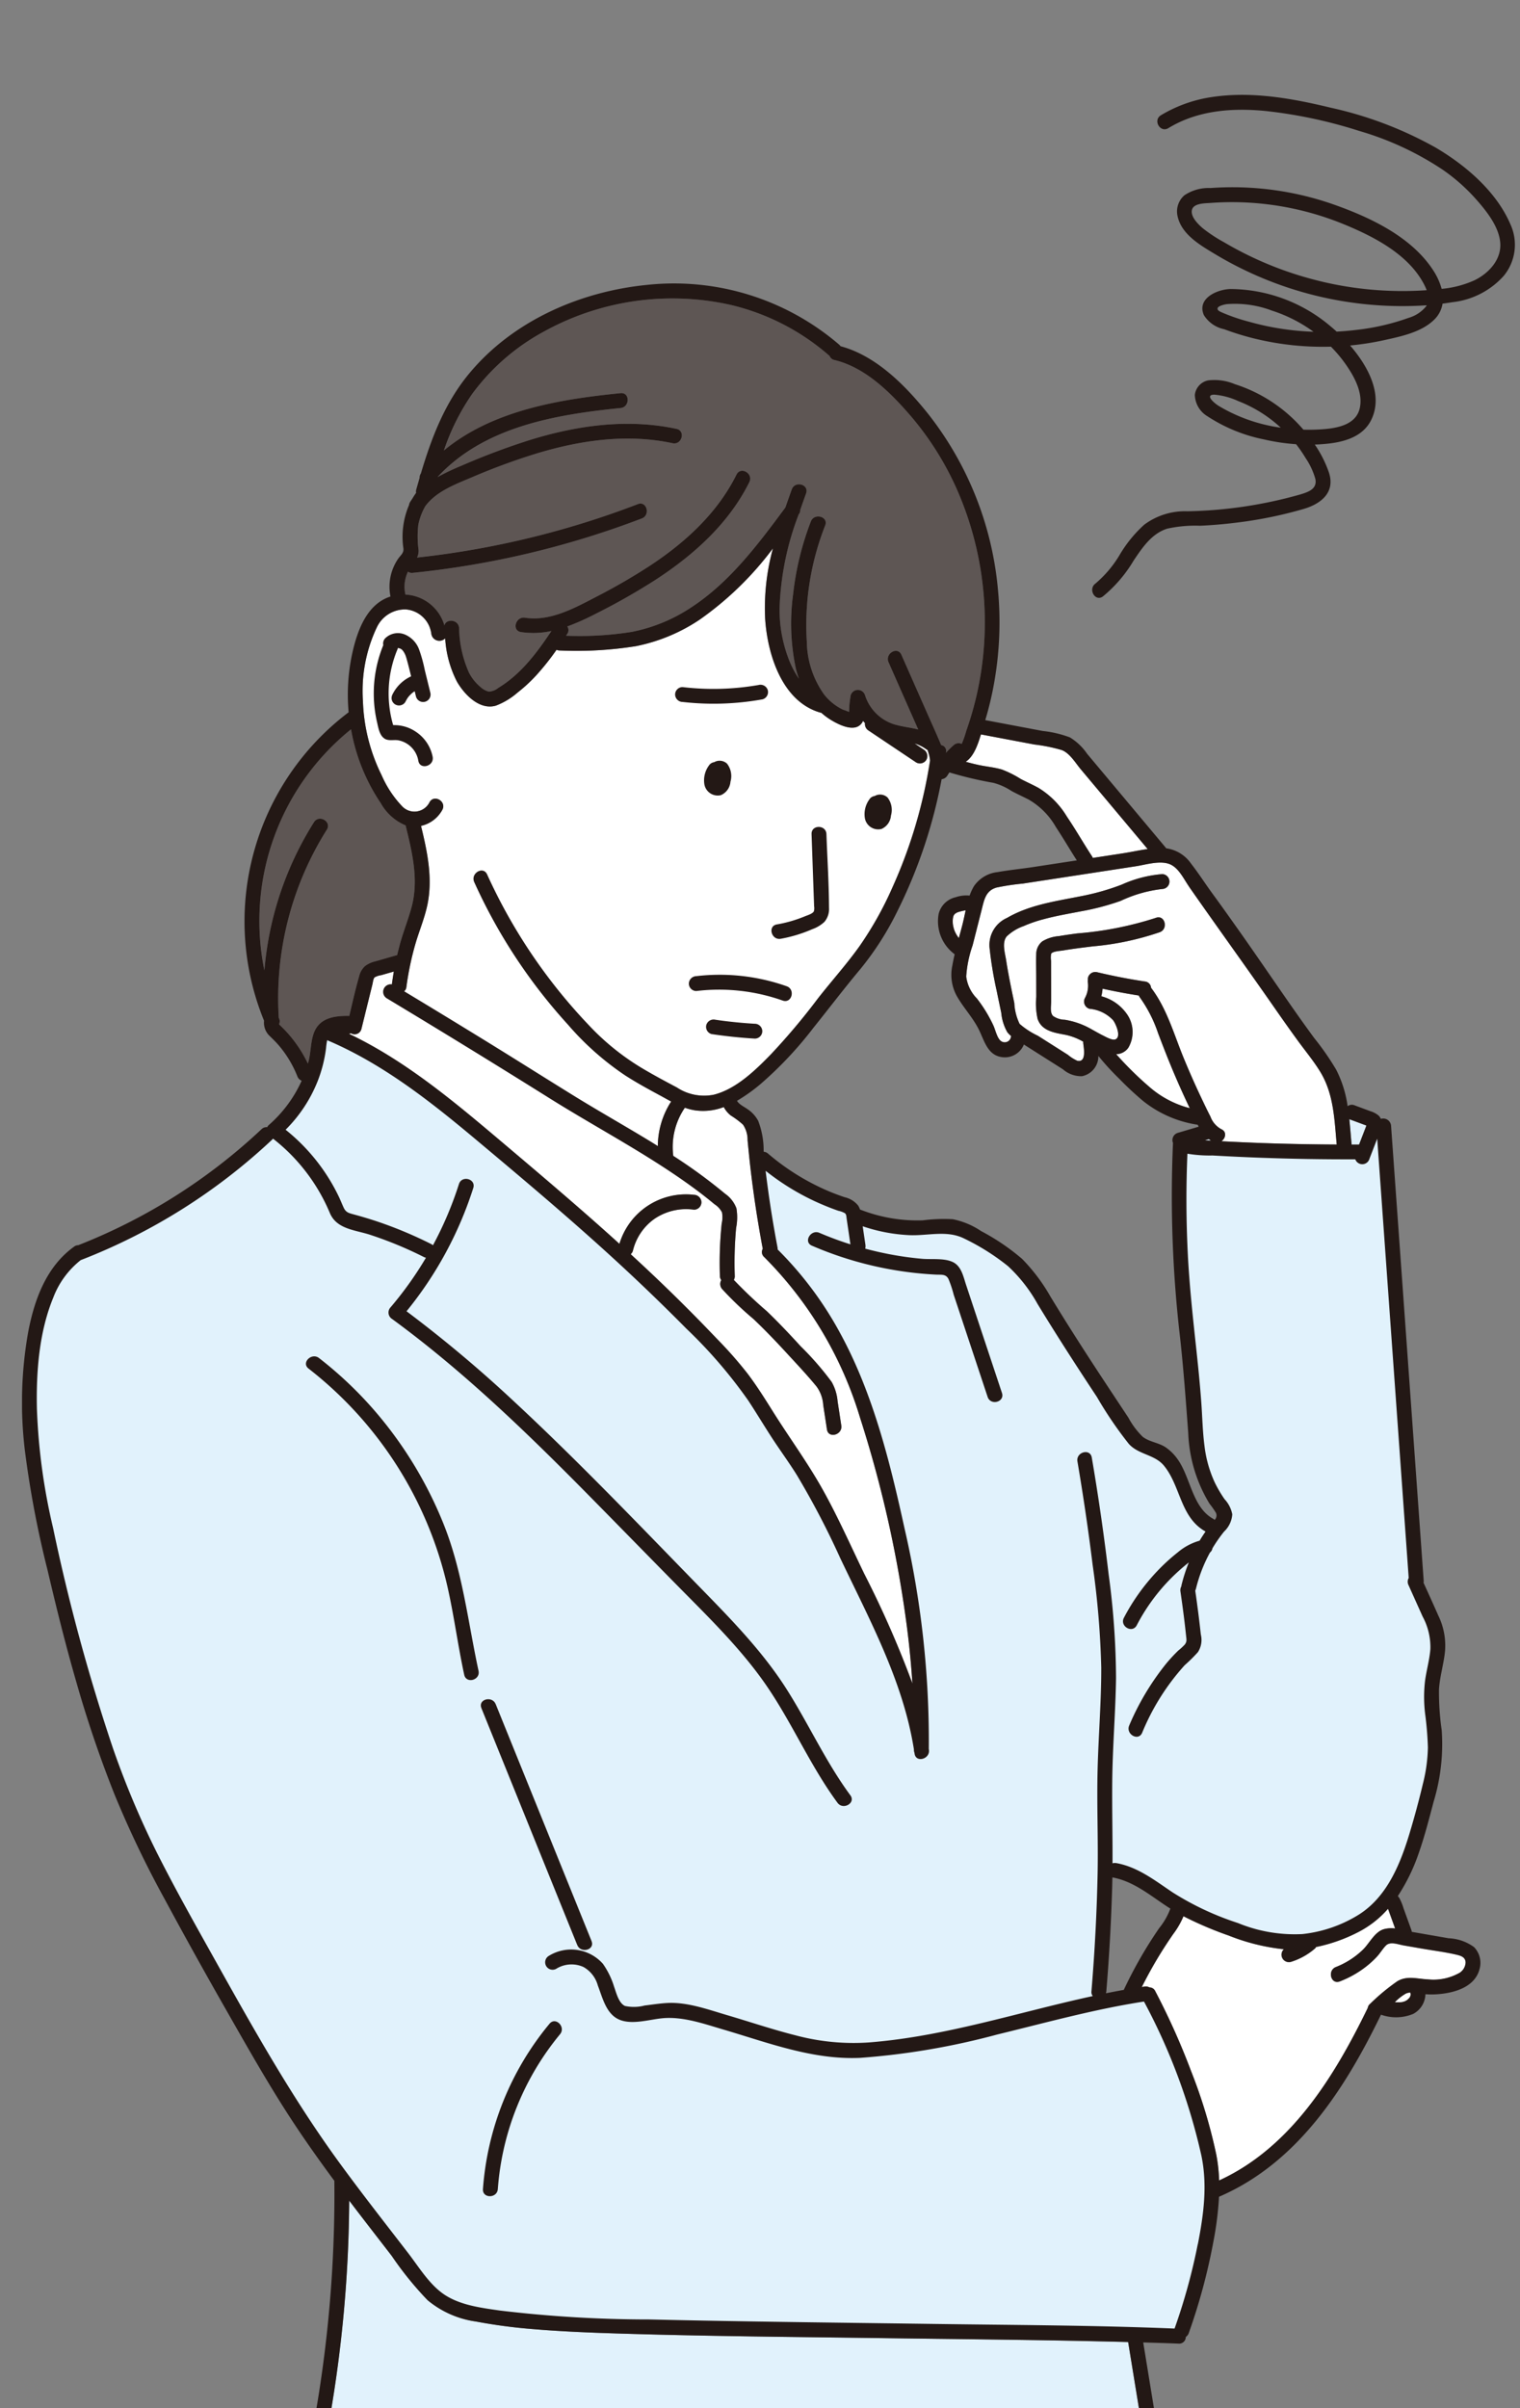 <svg version="1.1" xmlns="http://www.w3.org/2000/svg" xmlns:xlink="http://www.w3.org/1999/xlink" width="185" height="293" viewBox="0 0 185 293"><rect x="0" y="0" width="185" height="293" fill="#808080" stroke="none"/><defs><clipPath id="a"><rect width="185" height="293" transform="translate(113 714)" fill="#fff"/></clipPath><clipPath id="b"><rect width="181.694" height="284.775" fill="none"/></clipPath></defs><g transform="translate(-113 -714)" clip-path="url(#a)"><g transform="translate(115.682 725.542)"><g transform="translate(0 0)" clip-path="url(#b)"><path d="M428.808,666.882c.518.324,1.142.1,1.708.209a3.046,3.046,0,0,1,2.406,2.49c.2,1.145,1.948.66,1.745-.481a4.76,4.76,0,0,0-2.075-3.073,4.59,4.59,0,0,0-1.687-.7,4.639,4.639,0,0,0-.99-.087h-.043a1.429,1.429,0,0,1-.057-.151A13.847,13.847,0,0,1,430.39,656a.625.625,0,0,0,.037-.144h.04a.122.122,0,0,1,.015,0c.065.017.129.033.193.052.018.005.021,0,.022,0l.033.022c.06.036.122.069.18.11.009.007.006,0,.011,0a.428.428,0,0,0,.03.04c.041.049.089.092.129.142-.077-.1.08.128.079.126.033.054.064.11.094.166,0,0,.059.123.074.151s.056.148.062.164c.054.153.1.309.144.466.182.663.347,1.332.509,2a4.72,4.72,0,0,0-2.254,2.179.97.97,0,0,0-.091.7.924.924,0,0,0,.416.541.914.914,0,0,0,.7.091.894.894,0,0,0,.541-.416,3.9,3.9,0,0,1,.378-.611,4.025,4.025,0,0,1,.514-.51c.077-.056.155-.109.236-.159.051.213.1.427.153.639a.905.905,0,1,0,1.745-.481l-.676-2.753a17.241,17.241,0,0,0-.671-2.438,3.153,3.153,0,0,0-1.754-1.877,2.219,2.219,0,0,0-2.385.458.914.914,0,0,0-.226.817c-.006.013-.013.024-.018.037a15.5,15.5,0,0,0-.753,9.356c.153.66.291,1.614.917,2" transform="translate(-384.689 -588.559)" fill="#fff"/><path d="M830.921,813.312a1.934,1.934,0,0,0,1.2-1.646,2.465,2.465,0,0,0-.414-2.195,1.322,1.322,0,0,0-1.537-.2c-.016.008-.025.022-.04.03a.9.9,0,0,0-.648.417,3.053,3.053,0,0,0-.537,2.26,1.651,1.651,0,0,0,1.973,1.332" transform="translate(-745.898 -728.1)" fill="#fff"/><path d="M852.86,820.484a1,1,0,0,0-.009-.193l.017.128-.009.065" transform="translate(-767.455 -738.156)" fill="#fff"/><path d="M1026.014,854.5a1.934,1.934,0,0,0,1.2-1.646,2.464,2.464,0,0,0-.414-2.195,1.321,1.321,0,0,0-1.537-.2c-.016.008-.025.022-.04.03a.9.9,0,0,0-.648.417,3.054,3.054,0,0,0-.537,2.26,1.651,1.651,0,0,0,1.973,1.332" transform="translate(-921.456 -765.166)" fill="#fff"/><path d="M1047.954,861.68a1.018,1.018,0,0,0-.008-.193l.017.128-.009.065" transform="translate(-943.016 -775.227)" fill="#fff"/><path d="M912.039,903.115a17.224,17.224,0,0,0,3.841-1.168,4.209,4.209,0,0,0,1.473-.886,2.426,2.426,0,0,0,.56-1.728c-.012-2.981-.209-5.973-.314-8.952-.041-1.161-1.851-1.167-1.81,0l.275,7.818c.011.316.025.632.033.948a1.462,1.462,0,0,1-.027.625c-.16.311-.809.489-1.1.613a16.06,16.06,0,0,1-3.409.985c-1.145.2-.66,1.949.481,1.745" transform="translate(-819.696 -800.443)" fill="#fff"/><path d="M822.413,1070.527a24.459,24.459,0,0,0-11-1.227.933.933,0,0,0-.905.905.911.911,0,0,0,.905.905,23.23,23.23,0,0,1,10.52,1.163c1.1.389,1.574-1.359.481-1.745" transform="translate(-729.35 -962.08)" fill="#fff"/><path d="M837.472,1124.2q-1.24-.072-2.476-.2c-.847-.087-1.565-.178-2.322-.29a.93.93,0,0,0-1.113.632.915.915,0,0,0,.632,1.113c1.751.26,3.512.449,5.279.552a.911.911,0,0,0,.905-.905.926.926,0,0,0-.905-.905" transform="translate(-748.277 -1011.187)" fill="#fff"/><path d="M568.337,2340.985a35.5,35.5,0,0,0-8.1,20.11c-.084,1.162,1.726,1.157,1.81,0a33.413,33.413,0,0,1,7.569-18.83c.739-.89-.535-2.177-1.28-1.28" transform="translate(-504.139 -2106.31)" fill="#fff"/><path d="M1613.424,1244.508l1.671.62.319.118c-.02.067-.039.135-.061.191l-.823,2.13c-.01,0-.016-.005-.025,0-.294,0-.589,0-.884,0-.095-1.028-.171-2.066-.281-3.1.029.014.052.035.083.046" transform="translate(-1451.798 -1119.855)" fill="#e1f2fc"/><path d="M1174.706,935.766c3.424,4.908,6.937,9.755,10.354,14.669.959,1.38,1.928,2.754,2.918,4.112.912,1.251,1.917,2.454,2.722,3.778,1.63,2.681,1.712,5.778,1.991,8.82-2.692-.013-5.383-.049-8.074-.137q-2.6-.084-5.194-.216c-.254-.013-.509-.029-.763-.042.511-.358.689-1.156-.024-1.467a2.845,2.845,0,0,1-1.313-1.526c-.4-.775-.775-1.562-1.148-2.35q-1.138-2.406-2.148-4.869c-1.174-2.874-2.026-5.954-3.932-8.452a.832.832,0,0,0-.642-.752q-2.98-.445-5.913-1.144a.92.92,0,0,0-1.113.632.976.976,0,0,0-.01.245,1.326,1.326,0,0,0-.008.394,3.132,3.132,0,0,1-.349,1.849.914.914,0,0,0,.541,1.33,4.472,4.472,0,0,1,2.864,1.379c.325.405,1.072,2.084.261,2.351-.382.125-1.153-.318-1.474-.477-.505-.251-.99-.538-1.485-.808a9.469,9.469,0,0,0-3.174-1.11,2.611,2.611,0,0,1-1.423-.458c-.4-.4-.232-1.227-.233-1.745q0-2.042-.01-4.085,0-.437,0-.875a2.589,2.589,0,0,1,.009-.865c.185-.314,1.084-.342,1.431-.4,1.2-.206,2.408-.35,3.616-.5a34.418,34.418,0,0,0,8.177-1.727c1.078-.41.61-2.161-.481-1.745a41.64,41.64,0,0,1-9.542,1.892c-.752.1-1.5.2-2.251.332a4.526,4.526,0,0,0-2.023.635,1.991,1.991,0,0,0-.744,1.583c-.045.892,0,1.8,0,2.69q0,1.24.006,2.48a8.522,8.522,0,0,0,.163,2.683c.517,1.505,2.107,1.689,3.443,1.946a7.431,7.431,0,0,1,2.114.83.942.942,0,0,0,0,.223c.088.664.376,2.335-.722,2.093a4.861,4.861,0,0,1-1.155-.727l-1.215-.771-2.431-1.541a9.66,9.66,0,0,1-2.225-1.447,6.515,6.515,0,0,1-.643-2.534c-.17-.81-.341-1.62-.5-2.431-.184-.929-.356-1.861-.5-2.8-.135-.865-.535-2.124.07-2.874a5.7,5.7,0,0,1,2.053-1.255,16.1,16.1,0,0,1,2.386-.826c1.505-.411,3.045-.672,4.575-.969a30.442,30.442,0,0,0,4.855-1.274,16.087,16.087,0,0,1,5.077-1.448.906.906,0,0,0,0-1.81,14.79,14.79,0,0,0-4.943,1.277,28.777,28.777,0,0,1-4.7,1.357c-3.144.641-6.434,1.049-9.255,2.692a3.6,3.6,0,0,0-2.136,3.608,46.432,46.432,0,0,0,.882,5.32c.177.871.362,1.741.544,2.611a5.861,5.861,0,0,0,.734,2.358,2.711,2.711,0,0,0,.454.461.765.765,0,0,1-1.278.58c-.433-.378-.63-1.342-.875-1.862a17.067,17.067,0,0,0-2-3.272,4.628,4.628,0,0,1-1.3-2.669,14.3,14.3,0,0,1,.778-3.787l1.1-4.33c.31-1.216.49-2.35,1.837-2.715a28.778,28.778,0,0,1,3.179-.476l4.576-.7,9.187-1.41c1.245-.191,3.117-.8,4.316-.158.968.521,1.536,1.755,2.141,2.623" transform="translate(-1032.678 -839.449)" fill="#fff"/><path d="M439.4,1092.345a8.452,8.452,0,0,0-9.079,5.976c-4.662-4.229-9.462-8.3-14.27-12.366-5.8-4.9-11.753-9.91-18.648-13.2.085-.021.169-.043.258-.061a.852.852,0,0,0,1.259-.54l1.339-5.425c.06-.242.09-.681.272-.853a2.337,2.337,0,0,1,.792-.26l1.541-.442c-.082.471-.157.942-.221,1.416a1.015,1.015,0,0,0-.006.157.914.914,0,0,0-.651,1.669q9.979,6,19.848,12.181c5.91,3.7,12.161,6.931,17.772,11.09q1.171.868,2.288,1.8a2.593,2.593,0,0,1,.909.987,3.377,3.377,0,0,1-.037,1.367,46.624,46.624,0,0,0-.218,6.378.889.889,0,0,0,.166.5.935.935,0,0,0,.09,1.068,40.879,40.879,0,0,0,3.832,3.663c1.389,1.317,2.715,2.7,4.01,4.109,1.236,1.345,2.507,2.686,3.664,4.1a4.278,4.278,0,0,1,.814,2.264q.227,1.482.453,2.965c.175,1.148,1.92.66,1.745-.481q-.227-1.482-.453-2.965a5.708,5.708,0,0,0-.724-2.34,36.145,36.145,0,0,0-3.777-4.339c-1.326-1.456-2.68-2.887-4.1-4.253a55.031,55.031,0,0,1-4.026-3.826.852.852,0,0,0,.113-.468,46.089,46.089,0,0,1,.166-5.848,6.628,6.628,0,0,0,.038-2.383,3.746,3.746,0,0,0-1.388-1.78,63.583,63.583,0,0,0-6.312-4.608.621.621,0,0,0,0-.068,8.43,8.43,0,0,1,1.429-5.785,6.644,6.644,0,0,0,1.24.319,7.014,7.014,0,0,0,3.486-.4,3.249,3.249,0,0,0,.863,1.033,10.327,10.327,0,0,1,1.479,1.108,3.271,3.271,0,0,1,.556,1.887c.093.938.18,1.877.285,2.814q.585,5.231,1.564,10.406a.8.8,0,0,0,.171,1,46.625,46.625,0,0,1,11.678,19.561,143.773,143.773,0,0,1,5.7,25.425q.445,3.431.662,6.885a123.044,123.044,0,0,0-5.847-13.314c-1.669-3.447-3.217-6.957-5.089-10.3-1.843-3.292-4.078-6.328-6.078-9.522-.97-1.548-1.945-3.1-3.048-4.555a49.913,49.913,0,0,0-3.722-4.228q-4.126-4.338-8.494-8.437c-.665-.627-1.345-1.236-2.016-1.854a.85.85,0,0,0,.288-.467,6.647,6.647,0,0,1,2.547-3.793,6.846,6.846,0,0,1,4.88-1.16.91.91,0,0,0,.905-.905.928.928,0,0,0-.905-.905" transform="translate(-357.61 -958.52)" fill="#fff"/><path d="M1132.058,994.2c-.024-.028-.048-.056-.071-.085-.04-.055-.078-.11-.115-.166a4.235,4.235,0,0,1-.251-.436c0-.008-.055-.121-.065-.14-.024-.061-.047-.123-.068-.186a4.09,4.09,0,0,1-.121-.444c-.01-.046-.018-.093-.026-.139,0-.008-.017-.128-.02-.158a3.853,3.853,0,0,1-.005-.5c0-.025.019-.15.019-.167.011-.057.022-.113.038-.169.011-.041.023-.081.037-.121s.052-.091.08-.135c.015-.013.075-.084.094-.1s.018-.019.025-.027l.036-.019c.068-.04.134-.077.2-.115l.035-.021.041-.012a7.333,7.333,0,0,1,.864-.217l.1-.014c-.13.588-.246,1.172-.385,1.716s-.293,1.105-.445,1.66h0" transform="translate(-1018.032 -891.609)" fill="#fff"/><path d="M1314.983,1089a5.468,5.468,0,0,0-3.117-2.158,5.039,5.039,0,0,0,.151-.936c1.466.324,2.941.609,4.425.839a.983.983,0,0,0,.141.258,16.536,16.536,0,0,1,2.212,4.357c.614,1.614,1.238,3.221,1.912,4.81q.917,2.163,1.935,4.281a12.019,12.019,0,0,1-4.907-2.575,41.273,41.273,0,0,1-4.052-4,1.831,1.831,0,0,0,1.477-.766,3.787,3.787,0,0,0-.176-4.113" transform="translate(-1180.509 -977.171)" fill="#fff"/><path d="M1438.22,1268.827a3,3,0,0,0,.293.187l-.6-.033c-.059,0-.126,0-.191-.005l.5-.149" transform="translate(-1293.76 -1141.78)" fill="#e1f2fc"/><path d="M1158.725,779c.969.367,1.665,1.557,2.3,2.319l8.148,9.725c-1.016.14-2.036.368-3.011.518l-3.668.563a.954.954,0,0,0-.1-.209c-1.046-1.588-1.981-3.247-3.051-4.819a10.244,10.244,0,0,0-3.488-3.512c-.7-.381-1.425-.7-2.126-1.066a12.867,12.867,0,0,0-2.295-1.152c-.953-.283-1.979-.36-2.949-.578-.489-.11-.974-.234-1.456-.367,1-.658,1.489-2.123,1.857-3.326l6.5,1.228a20.155,20.155,0,0,1,3.335.675" transform="translate(-1032.178 -699.287)" fill="#fff"/><path d="M465.33,280.441a.76.76,0,0,0,.581.157,109.036,109.036,0,0,0,27.879-6.618c1.077-.412.609-2.163-.481-1.745a107.313,107.313,0,0,1-26.875,6.491,1.935,1.935,0,0,0,.187-.908,12.3,12.3,0,0,1-.034-3.07,7.409,7.409,0,0,1,.779-2.12c1.315-1.893,3.662-2.778,5.711-3.645a78.846,78.846,0,0,1,7.982-2.934c5.333-1.6,10.968-2.409,16.472-1.228,1.136.244,1.621-1.5.481-1.745-5.942-1.275-12.018-.438-17.769,1.33a85.386,85.386,0,0,0-8.4,3.151,28.678,28.678,0,0,0-2.883,1.376c5.652-6.1,14.3-7.592,22.246-8.39,1.148-.115,1.16-1.927,0-1.81-7.494.753-15.6,2.111-21.495,6.99a27.51,27.51,0,0,1,3.436-6.889,26.4,26.4,0,0,1,8.678-7.564,32.379,32.379,0,0,1,22.881-3.252,27.99,27.99,0,0,1,11.834,6.093.974.974,0,0,0,.111.079.79.79,0,0,0,.594.512c3.763.907,6.808,3.946,9.264,6.794a36.553,36.553,0,0,1,5.647,8.972,40.159,40.159,0,0,1,3.144,20.521,38.645,38.645,0,0,1-1.115,5.924q-.39,1.453-.891,2.873a12.8,12.8,0,0,1-.572,1.619.882.882,0,0,0-.975.155,11.745,11.745,0,0,0-.944.95c.005-.039.013-.079.018-.118a.7.7,0,0,0-.6-.839c-.039-.1-.077-.194-.118-.291-.49-1.156-1.012-2.3-1.519-3.449l-3.205-7.258c-.47-1.063-2.03-.143-1.563.914l3.426,7.759c.062.141.133.285.2.428-1.011-.261-2.078-.348-3.09-.682a5.435,5.435,0,0,1-3.4-3.5.909.909,0,0,0-1.778.241,10.3,10.3,0,0,0-.15,1.785c-.024,0-.039,0-.067,0a5.409,5.409,0,0,0-.677-.254A6.522,6.522,0,0,1,516,295.419a11.326,11.326,0,0,1-2.125-6.434,33.03,33.03,0,0,1,2.233-14.162c.421-1.087-1.329-1.558-1.745-.481a35.335,35.335,0,0,0-2.159,8.859,26.335,26.335,0,0,0,.324,8.986,12.546,12.546,0,0,0,.4,1.316,11.708,11.708,0,0,1-1.12-2.051,16.751,16.751,0,0,1-1.257-6.58,35.006,35.006,0,0,1,2.332-11.4l.007-.01a.783.783,0,0,0,.172-.515q.353-1.017.714-2.025c.392-1.1-1.356-1.572-1.746-.481-.26.729-.52,1.464-.773,2.2-3.289,4.434-6.69,9-11.352,12.085a20.07,20.07,0,0,1-7.336,3.049,40.074,40.074,0,0,1-8.011.47c.048-.072.1-.144.144-.216a.768.768,0,0,0,0-.913,29.711,29.711,0,0,0,3.469-1.54,78.256,78.256,0,0,0,7.336-4.168c4.635-3.025,8.868-6.832,11.363-11.852.517-1.04-1.044-1.958-1.563-.914-2.315,4.659-6.174,8.2-10.466,11.04a73.71,73.71,0,0,1-6.669,3.86c-2.617,1.36-5.556,2.982-8.614,2.514-1.14-.175-1.631,1.569-.481,1.745a10.276,10.276,0,0,0,3.7-.135c-1.751,2.636-3.707,5.256-6.448,6.917a2.057,2.057,0,0,1-1.156.466,2.282,2.282,0,0,1-.995-.537,5.587,5.587,0,0,1-1.434-1.777,13.9,13.9,0,0,1-1.2-5.441c-.091-1.045-1.586-1.147-1.787-.289a5.216,5.216,0,0,0-4.742-3.767,4.223,4.223,0,0,1,.313-2.8" transform="translate(-418.357 -222.443)" fill="#5e5654"/><path d="M415.864,560.6a3.782,3.782,0,0,1,3.591-2.283,3.4,3.4,0,0,1,3.087,2.963.986.986,0,0,0,1.688.551,13.183,13.183,0,0,0,1.43,5.268c.9,1.567,2.762,3.519,4.76,2.916a8.776,8.776,0,0,0,2.638-1.6,18.326,18.326,0,0,0,2.226-2.051,30.5,30.5,0,0,0,2.49-3.139.921.921,0,0,0,.39.087,45.984,45.984,0,0,0,9.27-.525,21.438,21.438,0,0,0,7.768-3.231,39.335,39.335,0,0,0,8.922-8.688,27.4,27.4,0,0,0-.957,8.562c.276,4.284,2.011,10.01,6.618,11.409a.979.979,0,0,0,.217.04,8.07,8.07,0,0,0,1.142.867c.8.492,2.219,1.224,3.182.867a1.323,1.323,0,0,0,.746-.747c.081.094.161.188.246.277a.932.932,0,0,0,.43.906l5.8,3.883a.911.911,0,0,0,1.238-.325.926.926,0,0,0-.325-1.238l-1.1-.738a4.653,4.653,0,0,1,1.391.68.973.973,0,0,0,.172.1,7.071,7.071,0,0,1,.224.726,4.452,4.452,0,0,1,.085.548,59.324,59.324,0,0,1-4.576,15.457,42.183,42.183,0,0,1-4.006,7.148c-1.565,2.2-3.4,4.229-5.065,6.36a80.294,80.294,0,0,1-5.685,6.758c-1.9,1.955-4.265,4.269-6.99,4.949a6.007,6.007,0,0,1-4.495-.884c-1.324-.7-2.65-1.408-3.944-2.168a29.922,29.922,0,0,1-6.82-5.458,66.2,66.2,0,0,1-12.319-18.286c-.471-1.063-2.031-.143-1.563.914a66.073,66.073,0,0,0,11.392,17.332,34.684,34.684,0,0,0,7,6.208c1.317.846,2.688,1.6,4.066,2.343.5.269,1,.557,1.515.828a10.073,10.073,0,0,0-1.624,5.429c-.238-.148-.473-.3-.711-.446-3.127-1.915-6.326-3.709-9.447-5.634-3.428-2.114-6.83-4.269-10.259-6.381q-5.221-3.216-10.477-6.376a.736.736,0,0,0,.282-.516,36.143,36.143,0,0,1,1.1-5.259c.457-1.565,1.1-3.082,1.443-4.678.7-3.243.01-6.508-.762-9.673a3.918,3.918,0,0,0,2.595-1.952c.552-1.026-1.01-1.941-1.563-.914a2.053,2.053,0,0,1-3.285.526A12.968,12.968,0,0,1,416.5,578.5a21.922,21.922,0,0,1-2.281-9.033,18.12,18.12,0,0,1,1.644-8.865" transform="translate(-372.73 -495.715)" fill="#fff"/><path d="M291.049,806.8c0-.049-.007-.1-.011-.146a.74.74,0,0,0-.014-.6c-.013-.031-.024-.063-.037-.095a38.483,38.483,0,0,1,5.842-22.886c.624-.988-.942-1.9-1.563-.914a39.964,39.964,0,0,0-5.788,15.825c-.1.728-.179,1.458-.242,2.189a29.911,29.911,0,0,1,10.543-29.319,23.177,23.177,0,0,0,3.622,8.995,6.187,6.187,0,0,0,3.029,2.694.986.986,0,0,0,.02.142c.79,3.207,1.576,6.518.7,9.792-.395,1.469-.965,2.885-1.376,4.349-.14.5-.263,1-.379,1.5l-2.646.76a3.256,3.256,0,0,0-1.282.59,2.413,2.413,0,0,0-.693,1.193c-.462,1.61-.83,3.255-1.217,4.89a.842.842,0,0,0-.179-.036c-1.323.007-2.815.148-3.686,1.274s-.727,2.837-1.069,4.178c-.03.119-.071.234-.1.352a15.6,15.6,0,0,0-3.467-4.726" transform="translate(-259.734 -693.674)" fill="#5e5654"/><path d="M472.256,2585.264H373.462a159.226,159.226,0,0,0,2.42-26.786c.278.367.553.736.833,1.1,1.44,1.885,2.9,3.758,4.346,5.635a41.07,41.07,0,0,0,4.361,5.386,11.714,11.714,0,0,0,5.876,2.6,65.892,65.892,0,0,0,7.14.939c3.31.276,6.634.41,9.954.514,11.03.347,22.071.426,33.1.576,9.733.133,19.471.22,29.2.475l1.558,9.554" transform="translate(-336.067 -2302.299)" fill="#e1f2fc"/><path d="M186.111,1223.746a18.5,18.5,0,0,0,.36-2.269,7.959,7.959,0,0,0-.952-4.02l-1.728-3.845a.777.777,0,0,1,.027-.719.142.142,0,0,0,.017-.079L180,1159.368a.142.142,0,0,0-.274-.041l-.942,2.439a.764.764,0,0,1-1.461.064.142.142,0,0,0-.132-.09h0c-3.923.01-7.77-.052-11.436-.185-1.969-.072-3.965-.165-5.932-.277-.261-.015-.541-.019-.838-.023a9.977,9.977,0,0,1-2.182-.19.142.142,0,0,0-.176.132c-.169,4.147-.158,8.225.034,12.12.182,3.711.585,7.459.974,11.083l.112,1.045c.172,1.609.39,3.731.55,5.885.046.616.079,1.245.112,1.854.063,1.182.128,2.4.286,3.6a14.831,14.831,0,0,0,1.25,4.454,15.249,15.249,0,0,0,1.217,2.078c.072.1.147.206.222.309a2.754,2.754,0,0,1,.691,1.462,2.939,2.939,0,0,1-.905,1.927l-.061.076a17.913,17.913,0,0,0-1.453,2.1.141.141,0,0,0-.016.041.687.687,0,0,1-.2.369.142.142,0,0,0-.029.037,18.318,18.318,0,0,0-1.745,4.454.8.8,0,0,1-.076.192.142.142,0,0,0-.016.088c.275,1.92.5,3.667.682,5.342a2.588,2.588,0,0,1-.327,2.045,7.159,7.159,0,0,1-.96.975c-.216.194-.44.394-.641.6a27.994,27.994,0,0,0-5.208,8.273.586.586,0,0,1-.476.384.859.859,0,0,1-.742-.369.793.793,0,0,1-.086-.814,31.386,31.386,0,0,1,4.507-7.52,20.036,20.036,0,0,1,1.421-1.532c.088-.085.19-.168.3-.257a3.128,3.128,0,0,0,.52-.5,1.176,1.176,0,0,0,.2-1.009c-.005-.047-.011-.1-.017-.147-.171-1.639-.39-3.361-.689-5.418a.8.8,0,0,1,.1-.52.142.142,0,0,0,.019-.063.859.859,0,0,1,.024-.169,20.265,20.265,0,0,1,.873-2.693.142.142,0,0,0-.219-.165c-.2.159-.4.323-.6.491a24.2,24.2,0,0,0-2.219,2.12,23.694,23.694,0,0,0-3.554,5.079.635.635,0,0,1-.551.377.872.872,0,0,1-.74-.4.729.729,0,0,1-.021-.755,25.072,25.072,0,0,1,4-5.607,23.5,23.5,0,0,1,2.517-2.307,6.855,6.855,0,0,1,2.6-1.39.143.143,0,0,0,.087-.065c.226-.378.468-.75.719-1.107a.142.142,0,0,0-.047-.206l-.022-.01c-1.8-1.009-2.483-2.723-3.207-4.538a12.594,12.594,0,0,0-1.8-3.431,5.287,5.287,0,0,0-2.216-1.4,5.428,5.428,0,0,1-2.066-1.254,27.282,27.282,0,0,1-2.773-3.958c-.354-.574-.72-1.168-1.09-1.726-2.848-4.3-5.144-7.9-7.224-11.313a18.622,18.622,0,0,0-3.624-4.639,27.178,27.178,0,0,0-5.341-3.37,8.449,8.449,0,0,0-4.6-.516,17.993,17.993,0,0,1-2.2.074,20.385,20.385,0,0,1-5.6-1.09.142.142,0,0,0-.186.155l.332,2.252a1.072,1.072,0,0,1-.028.42.142.142,0,0,0,.1.171c1.041.279,1.911.485,2.74.649a39.852,39.852,0,0,0,4.193.6c.364.032.751.034,1.16.036a6.306,6.306,0,0,1,2.541.342,3.211,3.211,0,0,1,1.407,2.23c.048.157.095.311.144.459l4.37,13.158a.63.63,0,0,1-.11.654.869.869,0,0,1-.805.248.733.733,0,0,1-.561-.511l-4.134-12.446c-.064-.194-.122-.4-.182-.615a6.9,6.9,0,0,0-.457-1.3c-.31-.6-.8-.6-1.324-.606-.1,0-.208,0-.317-.007a43.321,43.321,0,0,1-15.05-3.508.58.58,0,0,1-.326-.819.861.861,0,0,1,1.128-.483c1.181.506,2.454.976,3.785,1.4a.142.142,0,0,0,.183-.156l-.347-2.357q-.057-.39-.115-.779c-.007-.047-.012-.094-.017-.14a.8.8,0,0,0-.246-.6,1.675,1.675,0,0,0-.612-.252c-.081-.022-.158-.042-.222-.064-.342-.119-.686-.246-1.023-.378-.633-.247-1.258-.513-1.858-.791a29.789,29.789,0,0,1-5.928-3.69.142.142,0,0,0-.229.128c.373,3.126.86,6.273,1.447,9.353a.847.847,0,0,1,.011.214.142.142,0,0,0,.042.11,43.289,43.289,0,0,1,7.54,10.064c4.071,7.426,6.12,15.84,7.871,23.822a113.844,113.844,0,0,1,2.944,26.762.127.127,0,0,0,0,.023c0,.017.006.035.008.052s.005.031.008.047a.807.807,0,0,1-.312.773.855.855,0,0,1-.809.158.574.574,0,0,1-.344-.489c0-.024-.008-.047-.012-.071s-.007-.04-.01-.06a.133.133,0,0,0-.008-.03.77.77,0,0,1-.05-.294v-.011a.147.147,0,0,0,0-.026c-1.123-7.14-4.333-13.749-7.437-20.141-.514-1.058-1.045-2.152-1.556-3.227a100.985,100.985,0,0,0-5.275-10.089c-.556-.893-1.159-1.771-1.743-2.621-.436-.635-.887-1.291-1.313-1.947-.456-.7-.908-1.424-1.344-2.122-.487-.779-.991-1.585-1.5-2.367a58.624,58.624,0,0,0-7.567-8.791c-2.621-2.661-5.36-5.3-8.373-8.077-5.445-5.011-11.059-9.749-17.306-14.979-5.385-4.508-11.216-9.153-18.08-12.061a.142.142,0,0,0-.193.1,5.644,5.644,0,0,0-.109.717c-.01.094-.02.187-.032.278a16.452,16.452,0,0,1-1.008,3.936,17.125,17.125,0,0,1-3.887,5.9.142.142,0,0,0,.011.211,23.318,23.318,0,0,1,6.446,8.1c.1.214.2.437.288.653s.188.442.291.66a1.544,1.544,0,0,0,1.261.9c1.136.306,2.172.62,3.167.961a50.685,50.685,0,0,1,6.312,2.661.791.791,0,0,1,.167.113.142.142,0,0,0,.218-.04,43.875,43.875,0,0,0,3.178-7.465.764.764,0,0,1,1-.487.672.672,0,0,1,.474.883,45.4,45.4,0,0,1-8.117,14.95.142.142,0,0,0,.025.2,155.965,155.965,0,0,1,13.1,10.976c6.572,6.1,12.938,12.651,19.1,18.985q1.857,1.91,3.715,3.817c3.659,3.749,7.443,7.626,10.315,12.145,1.086,1.709,2.089,3.509,3.058,5.25a71.312,71.312,0,0,0,4.718,7.685.591.591,0,0,1,.1.609.859.859,0,0,1-.688.463.788.788,0,0,1-.745-.326,70.788,70.788,0,0,1-4.683-7.633c-1.232-2.213-2.505-4.5-3.967-6.628a82.291,82.291,0,0,0-9.613-10.929l-1.052-1.064c-1.8-1.823-3.621-3.682-5.384-5.48-1.91-1.948-3.886-3.963-5.836-5.938-7.178-7.269-15.019-14.871-23.707-21.224a.868.868,0,0,1-.374-.587.815.815,0,0,1,.216-.627,43.5,43.5,0,0,0,4.308-6.058.142.142,0,0,0-.094-.212.829.829,0,0,1-.215-.071,47.483,47.483,0,0,0-6.58-2.716c-.395-.128-.813-.234-1.219-.336-1.5-.379-2.922-.737-3.555-2.193a22.615,22.615,0,0,0-6.982-9.134.142.142,0,0,0-.2.026.853.853,0,0,1-.093.107,71.534,71.534,0,0,1-23.181,14.6l-.029.008a.142.142,0,0,0-.036.019,10.653,10.653,0,0,0-3.409,4.636c-1.463,3.558-2.118,7.988-2,13.545a73.216,73.216,0,0,0,1.97,14.555,236.473,236.473,0,0,0,7.291,26.82,106.762,106.762,0,0,0,5.344,12.7c2.064,4.1,4.344,8.176,6.55,12.119l.514.92c4.606,8.241,9.369,16.763,15.139,24.681,2.189,3,4.5,5.993,6.738,8.882q.826,1.068,1.651,2.136c.3.389.59.791.9,1.216a14.484,14.484,0,0,0,3.739,4.008,16.255,16.255,0,0,0,6.309,1.8l.312.045a141.164,141.164,0,0,0,16.873,1.058l1.33.031c8.968.209,18.087.328,26.907.442q3.92.051,7.84.1c2.15.03,4.338.055,6.453.079,7.457.086,15.167.174,22.739.484h.006a.142.142,0,0,0,.134-.094,72.782,72.782,0,0,0,2.828-10.267,27.271,27.271,0,0,0,.435-10.824,73.39,73.39,0,0,0-7.005-18.788.141.141,0,0,0-.147-.075c-4.728.728-9.444,1.908-14,3.049-1.264.316-2.572.644-3.858.956a89,89,0,0,1-16.654,2.839c-4.764.22-9.376-1.21-13.835-2.593-.915-.284-1.861-.577-2.791-.851-.293-.086-.588-.175-.886-.266a17.5,17.5,0,0,0-6.544-1.113c-.437.04-.9.117-1.388.2a7.24,7.24,0,0,1-3.78,0c-1.313-.533-1.836-2.018-2.3-3.328-.093-.264-.181-.513-.274-.753a3.854,3.854,0,0,0-1.819-2.335,3.681,3.681,0,0,0-3.468.233.662.662,0,0,1-.7.034.871.871,0,0,1-.433-.726.7.7,0,0,1,.362-.628,5.419,5.419,0,0,1,3.406-.716,4.494,4.494,0,0,1,3.021,1.631,9.437,9.437,0,0,1,1.31,2.677l.035.095c.041.113.083.24.128.376.238.718.564,1.7,1.26,2.02a3.839,3.839,0,0,0,2.018.025c.159-.025.308-.048.441-.065.253-.03.505-.064.758-.1.7-.092,1.414-.187,2.123-.216a18.776,18.776,0,0,1,6.069,1.163c.357.109.709.217,1.055.319.944.277,1.9.573,2.824.859,1.8.558,3.667,1.135,5.531,1.6a27.193,27.193,0,0,0,8.981.858c6.44-.507,12.786-2.1,18.922-3.648,2.717-.684,5.527-1.391,8.306-1.994a.142.142,0,0,0,.08-.229.639.639,0,0,1-.131-.474c.4-4.854.657-9.647.75-14.248.041-2.048.018-4.128,0-6.141-.024-2.154-.05-4.382.005-6.571.042-1.681.126-3.39.208-5.043.119-2.422.243-4.926.236-7.394a102.49,102.49,0,0,0-.994-12.072l-.05-.406c-.5-4.1-1.125-8.349-1.856-12.629a.829.829,0,0,1,.714-.958.6.6,0,0,1,.752.524c.807,4.727,1.5,9.506,2.052,14.2a95.7,95.7,0,0,1,.9,12.611c-.028,2.039-.13,4.111-.228,6.115-.1,2.13-.214,4.332-.233,6.5-.016,1.757,0,3.543.013,5.269.012,1.526.025,3.1.017,4.657a.142.142,0,0,0,.187.135.789.789,0,0,1,.4-.029,15.512,15.512,0,0,1,5.871,2.911c.307.211.624.428.938.638a35.458,35.458,0,0,0,7.967,3.734,18.279,18.279,0,0,0,7.911,1.352,16.466,16.466,0,0,0,6.981-2.426c3.469-2.222,5.06-6.234,6.16-9.867.608-2.009,1.162-4.058,1.645-6.09a19.147,19.147,0,0,0,.613-4.461,27.839,27.839,0,0,0-.233-3.151c-.034-.308-.069-.615-.1-.923a17.192,17.192,0,0,1-.017-4c.072-.543.183-1.092.29-1.624" transform="translate(-14.926 -1032.365)" fill="#e1f2fc"/><path d="M1684.041,2314.487a.25.25,0,0,1,.045-.031.322.322,0,0,0-.045.031" transform="translate(-1515.419 -2082.71)" fill="#fff"/><path d="M1683.733,2314.945h0" transform="translate(-1515.131 -2083.151)" fill="#fff"/><path d="M1670.364,2306.629c-.068.07-.135.139-.206.207l-.007.007c-.023.017-.047.033-.069.048-.075.049-.154.087-.232.129-.042.013-.083.028-.125.041a1.525,1.525,0,0,1-.314.073h-.03c-.062,0-.123.009-.185.011-.125,0-.249,0-.373,0-.07,0-.139-.011-.209-.018a6.352,6.352,0,0,1,1.328-1.039,1.4,1.4,0,0,1,.568-.129.8.8,0,0,0,.006.088c.01.034.017.068.026.1s0,.059,0,.088c-.018.066-.036.131-.056.2h0c-.019.033-.036.067-.056.1s-.044.066-.066.1" transform="translate(-1501.536 -2075.061)" fill="#fff"/><path d="M1399.844,2211.895a6.436,6.436,0,0,1-3.81.784c-1.319-.054-2.516-.494-3.737.226a25.333,25.333,0,0,0-3.309,2.746.79.79,0,0,0-.289.505c-.006.012-.014.02-.019.032-4.052,8.325-9.355,16.946-18.075,20.942a20.115,20.115,0,0,0-.341-3.127,62.885,62.885,0,0,0-3.063-10.147,86.648,86.648,0,0,0-4.369-9.75.779.779,0,0,0-.7-.452.942.942,0,0,0-.6-.1c-.106.016-.212.035-.319.051.675-1.342,1.386-2.665,2.173-3.945q.788-1.283,1.649-2.52a9.989,9.989,0,0,0,1.227-2.15,43.666,43.666,0,0,0,5.5,2.348,25.167,25.167,0,0,0,6.754,1.668.878.878,0,0,0-.189.211.905.905,0,0,0,1.022,1.33,8.137,8.137,0,0,0,2.922-1.623.664.664,0,0,0,.142-.189,19.777,19.777,0,0,0,5.26-1.88,12.174,12.174,0,0,0,3.491-2.773l.1.289.19.524.576,1.594a3.547,3.547,0,0,0-1.386.089c-1.121.338-1.743,1.724-2.547,2.5a10,10,0,0,1-3.278,2.1c-1.073.419-.606,2.17.481,1.745a12.4,12.4,0,0,0,3.226-1.825,11.382,11.382,0,0,0,1.29-1.185c.387-.418.682-.928,1.072-1.336.534-.558,1.486-.152,2.17-.033l2.184.38c1.431.249,2.9.427,4.309.763.537.128,1.052.32,1.054.954a1.582,1.582,0,0,1-.761,1.261" transform="translate(-1224.914 -1983.386)" fill="#fff"/><path d="M361.846,1553.186a48.984,48.984,0,0,0-8.443-13.842,47.18,47.18,0,0,0-6.713-6.348c-.909-.706-2.2.566-1.28,1.28a46.8,46.8,0,0,1,16.914,26.564c.8,3.538,1.266,7.141,2.032,10.686.246,1.138,1.991.656,1.745-.481-1.3-6.016-1.944-12.1-4.255-17.858" transform="translate(-310.539 -1379.312)" fill="#fff"/><path d="M571.123,1978.815l-11.666-28.823c-.432-1.066-2.183-.6-1.745.481l11.666,28.823c.431,1.066,2.183.6,1.745-.481" transform="translate(-501.805 -1754.198)" fill="#fff"/><path d="M794.732,718.917a33.513,33.513,0,0,0,9.742-.32.913.913,0,0,0,.632-1.113.925.925,0,0,0-1.113-.632,31.918,31.918,0,0,1-9.261.256.91.91,0,0,0-.905.905.927.927,0,0,0,.905.905" transform="translate(-714.341 -645.057)" fill="#fff"/><path d="M428.807,666.882c.518.324,1.142.1,1.708.209a3.046,3.046,0,0,1,2.406,2.49c.2,1.145,1.948.66,1.745-.481a4.76,4.76,0,0,0-2.075-3.073,4.591,4.591,0,0,0-1.687-.7,4.646,4.646,0,0,0-.99-.087h-.043a1.41,1.41,0,0,1-.057-.151,13.847,13.847,0,0,1,.575-9.086.632.632,0,0,0,.039-.144h.047c.067.017.132.034.2.054a.077.077,0,0,0,.024,0l.031.019c.06.036.122.069.18.11l.011.007.03.038c.034.041.073.078.108.118,0,.006.1.151.1.15.033.054.064.11.094.166,0,0,.057.119.074.152s.056.147.061.163c.054.153.1.309.143.466.182.662.349,1.33.511,2a4.722,4.722,0,0,0-2.256,2.182.969.969,0,0,0-.091.7.923.923,0,0,0,.416.541.914.914,0,0,0,.7.091.894.894,0,0,0,.541-.416,3.89,3.89,0,0,1,.345-.578,4.033,4.033,0,0,1,.545-.545q.116-.083.237-.158.077.321.155.641a.905.905,0,1,0,1.745-.481l-.676-2.753a17.246,17.246,0,0,0-.671-2.438,3.152,3.152,0,0,0-1.754-1.877,2.219,2.219,0,0,0-2.385.458.929.929,0,0,0-.237.839l-.007.015a15.5,15.5,0,0,0-.753,9.356c.153.66.291,1.614.917,2m1.669-11.025c.074,0,.076.019,0,0" transform="translate(-384.688 -588.559)" fill="#231815"/><path d="M830.921,813.312a1.934,1.934,0,0,0,1.2-1.646,2.465,2.465,0,0,0-.414-2.195,1.322,1.322,0,0,0-1.537-.2l-.029.016a.915.915,0,0,0-.659.431,3.052,3.052,0,0,0-.537,2.26,1.651,1.651,0,0,0,1.973,1.332" transform="translate(-745.898 -728.1)" fill="#231815"/><path d="M1026.013,854.5a1.934,1.934,0,0,0,1.2-1.646,2.465,2.465,0,0,0-.414-2.2,1.321,1.321,0,0,0-1.537-.2l-.03.016a.916.916,0,0,0-.659.431,3.052,3.052,0,0,0-.537,2.26,1.651,1.651,0,0,0,1.973,1.332" transform="translate(-921.456 -765.167)" fill="#231815"/><path d="M912.039,903.116a17.232,17.232,0,0,0,3.841-1.168,4.212,4.212,0,0,0,1.473-.886,2.426,2.426,0,0,0,.56-1.728c-.012-2.981-.209-5.973-.314-8.952-.041-1.161-1.851-1.167-1.81,0q.138,3.909.275,7.818c.011.316.025.632.033.948a1.466,1.466,0,0,1-.027.625c-.161.311-.809.489-1.1.613a16.06,16.06,0,0,1-3.409.985c-1.145.2-.66,1.949.481,1.745" transform="translate(-819.695 -800.443)" fill="#231815"/><path d="M822.413,1070.527a24.459,24.459,0,0,0-11-1.227.933.933,0,0,0-.905.905.911.911,0,0,0,.905.905,23.231,23.231,0,0,1,10.521,1.163c1.1.389,1.574-1.359.481-1.745" transform="translate(-729.35 -962.08)" fill="#231815"/><path d="M837.472,1124.2q-1.24-.072-2.476-.2c-.847-.087-1.565-.178-2.322-.29a.93.93,0,0,0-1.113.632.915.915,0,0,0,.632,1.113c1.751.26,3.512.449,5.279.552a.911.911,0,0,0,.905-.905.926.926,0,0,0-.905-.905" transform="translate(-748.277 -1011.187)" fill="#231815"/><path d="M568.337,2340.985a35.5,35.5,0,0,0-8.1,20.11c-.084,1.162,1.726,1.157,1.81,0a33.412,33.412,0,0,1,7.569-18.83c.739-.89-.535-2.177-1.28-1.28" transform="translate(-504.139 -2106.31)" fill="#231815"/><path d="M173.617,430.625l-4.211-.733c-.087-.015-.176-.032-.266-.051a.718.718,0,0,0-.041-.216L168.149,427a6.64,6.64,0,0,0-.5-1.237,2.052,2.052,0,0,0-.2-.27,23.1,23.1,0,0,0,2.584-5.339c.705-2.021,1.229-4.1,1.779-6.164a24.091,24.091,0,0,0,.975-8.69,32.2,32.2,0,0,1-.33-4.921c.09-1.607.6-3.156.742-4.757a8.336,8.336,0,0,0-.82-4.246c-.587-1.338-1.194-2.668-1.8-4a.948.948,0,0,0,.016-.257q-1.542-21.5-3.085-43.008l-.885-12.341a.958.958,0,0,0-1.241-.833,1.234,1.234,0,0,0-.307-.43,2.844,2.844,0,0,0-.96-.5l-2.015-.748a.839.839,0,0,0-.765.138,13.882,13.882,0,0,0-1.391-4.443,32.622,32.622,0,0,0-2.664-3.838c-1.068-1.449-2.109-2.919-3.138-4.4-2.028-2.91-4.021-5.844-6.07-8.74-1.057-1.494-2.117-2.987-3.2-4.465-.875-1.2-1.682-2.464-2.595-3.633a4.4,4.4,0,0,0-3.028-1.86,1.019,1.019,0,0,0-.1-.136l-9.516-11.358a6.877,6.877,0,0,0-2.1-2,13.315,13.315,0,0,0-3.309-.78l-6.99-1.32a39.8,39.8,0,0,0,1.09-4.592,42.056,42.056,0,0,0,.433-11.5,40.423,40.423,0,0,0-8.47-21.158c-2.731-3.418-6.315-7.081-10.67-8.241a.943.943,0,0,0-.171-.195,30.857,30.857,0,0,0-23.326-7.272c-8.2.8-16.4,4.38-21.722,10.817-2.951,3.568-4.558,7.776-5.857,12.136a.9.9,0,0,0-.157.531q-.2.7-.4,1.4a.9.9,0,0,0-.02.426,1.037,1.037,0,0,0-.078.1q-.21.3-.388.609-.138.2-.265.4a.911.911,0,0,0-.132.369,9.82,9.82,0,0,0-.689,5.265c.069.579-.305.8-.626,1.257a6.006,6.006,0,0,0-.944,4.609c-2.832.9-4,4.055-4.615,6.75a23.634,23.634,0,0,0-.479,7.333A31.889,31.889,0,0,0,29.457,319a2.225,2.225,0,0,0,.569,1.739c.431.424.866.837,1.259,1.3a13.437,13.437,0,0,1,2.228,3.727.925.925,0,0,0,.519.531,15.685,15.685,0,0,1-3.992,5.385.784.784,0,0,0-.2.266.858.858,0,0,0-.693.247A69.7,69.7,0,0,1,6.841,346.308a.806.806,0,0,0-.492.166c-3.39,2.43-4.847,6.444-5.6,10.4a48.821,48.821,0,0,0-.393,14.491,122.788,122.788,0,0,0,2.756,14.5c1.069,4.567,2.2,9.121,3.508,13.628a142.5,142.5,0,0,0,4.631,13.622,125.505,125.505,0,0,0,6.087,12.712q3.595,6.667,7.35,13.246c2.475,4.336,4.934,8.7,7.637,12.9,1.8,2.79,3.713,5.5,5.687,8.165,0,.012,0,.023,0,.036A156.565,156.565,0,0,1,35.5,489.729a.913.913,0,0,0,.368.927.82.82,0,0,0,.777.471H136.857a1,1,0,0,0,.21-.022.9.9,0,0,0,.422-.006.927.927,0,0,0,.632-1.113l-1.66-10.184q1.036.03,2.072.062,1.119.035,2.237.081a.806.806,0,0,0,.871-.813.907.907,0,0,0,.36-.468,72.292,72.292,0,0,0,2.978-11.012,40.676,40.676,0,0,0,.707-5.576c9.51-4.089,15.269-13.022,19.643-22.008a1.027,1.027,0,0,0,.057-.145.761.761,0,0,0,.129.041,5.453,5.453,0,0,0,3.793-.129,2.8,2.8,0,0,0,1.5-2.4,9.694,9.694,0,0,0,1.2.017c2.06-.1,4.793-.767,5.384-3.07a2.753,2.753,0,0,0-.664-2.675,5.613,5.613,0,0,0-3.113-1.081m-11.991-99.619,1.671.62.32.119c-.02.068-.039.135-.061.191l-.822,2.127h-.027l-.884,0c-.094-1.025-.167-2.061-.276-3.09.026.012.052.023.079.033m-19.6-28.336c3.424,4.908,6.937,9.755,10.354,14.669.959,1.38,1.928,2.754,2.918,4.112.912,1.251,1.917,2.454,2.722,3.779,1.632,2.685,1.711,5.786,1.991,8.832q-4.038-.019-8.073-.149-2.6-.085-5.195-.216l-.761-.04c.511-.358.688-1.158-.025-1.469a2.844,2.844,0,0,1-1.313-1.526c-.4-.775-.775-1.562-1.148-2.35q-1.138-2.406-2.148-4.869c-1.175-2.876-2.024-5.96-3.932-8.459a.83.83,0,0,0-.641-.745q-2.98-.445-5.913-1.144a.92.92,0,0,0-1.113.632.991.991,0,0,0-.021.284,1.361,1.361,0,0,0,0,.354,3.133,3.133,0,0,1-.348,1.849.914.914,0,0,0,.541,1.33,4.472,4.472,0,0,1,2.864,1.379c.325.405,1.072,2.084.261,2.351-.382.125-1.153-.318-1.475-.477-.505-.251-.99-.538-1.485-.808a9.47,9.47,0,0,0-3.174-1.11,2.612,2.612,0,0,1-1.423-.458c-.4-.4-.232-1.227-.233-1.745q0-2.042-.01-4.085,0-.438,0-.875a2.592,2.592,0,0,1,.009-.865c.185-.314,1.084-.342,1.431-.4,1.2-.206,2.408-.35,3.616-.5a34.415,34.415,0,0,0,8.177-1.727c1.078-.41.611-2.161-.481-1.745a41.633,41.633,0,0,1-9.542,1.892c-.752.1-1.5.2-2.251.332a4.524,4.524,0,0,0-2.023.635,1.99,1.99,0,0,0-.744,1.583c-.045.892,0,1.8,0,2.69l.006,2.48a8.52,8.52,0,0,0,.163,2.683c.517,1.505,2.107,1.689,3.443,1.946a7.422,7.422,0,0,1,2.113.829.948.948,0,0,0,0,.224c.088.664.376,2.335-.722,2.093a4.859,4.859,0,0,1-1.154-.727l-1.216-.771-2.431-1.541a9.66,9.66,0,0,1-2.225-1.447,6.516,6.516,0,0,1-.643-2.534c-.17-.81-.341-1.62-.5-2.431-.184-.929-.356-1.861-.5-2.8-.135-.865-.535-2.124.07-2.874a5.706,5.706,0,0,1,2.053-1.255,16.09,16.09,0,0,1,2.386-.826c1.5-.411,3.045-.673,4.575-.969a30.451,30.451,0,0,0,4.855-1.274,16.087,16.087,0,0,1,5.077-1.448.906.906,0,0,0,0-1.81,14.79,14.79,0,0,0-4.943,1.277,28.769,28.769,0,0,1-4.7,1.357c-3.143.641-6.434,1.049-9.255,2.691a3.6,3.6,0,0,0-2.136,3.608,46.473,46.473,0,0,0,.882,5.32c.177.871.362,1.741.544,2.611a5.863,5.863,0,0,0,.734,2.358,2.712,2.712,0,0,0,.454.467.765.765,0,0,1-1.277.575c-.433-.378-.63-1.342-.874-1.862a17.068,17.068,0,0,0-2-3.272,4.628,4.628,0,0,1-1.3-2.669,14.292,14.292,0,0,1,.778-3.787l1.1-4.33c.31-1.216.49-2.35,1.838-2.715a28.783,28.783,0,0,1,3.179-.476l4.576-.7,9.188-1.41c1.244-.191,3.117-.8,4.315-.158.968.521,1.536,1.755,2.141,2.623m3.122,77.061a.963.963,0,0,0-.2-.146c-2.552-1.426-2.728-5.094-4.352-7.3a5.746,5.746,0,0,0-1.409-1.385c-.859-.58-1.989-.648-2.8-1.289a9.6,9.6,0,0,1-1.734-2.317l-2.264-3.421c-2.475-3.74-4.9-7.487-7.227-11.318a22.1,22.1,0,0,0-3.454-4.586,27.037,27.037,0,0,0-4.983-3.378,9.482,9.482,0,0,0-3.449-1.443,20.031,20.031,0,0,0-3.649.135,19.05,19.05,0,0,1-7.641-1.317,2.108,2.108,0,0,0-.227-.48,2.927,2.927,0,0,0-1.641-1.014c-.681-.231-1.356-.48-2.017-.763a28.4,28.4,0,0,1-7.307-4.544.913.913,0,0,0-.537-.228,9.982,9.982,0,0,0-.664-3.759,3.932,3.932,0,0,0-1.279-1.408c-.4-.292-1.036-.569-1.3-1.028a20.653,20.653,0,0,0,2.91-2.078,46.119,46.119,0,0,0,6.4-6.815c1.9-2.367,3.731-4.777,5.677-7.1a36.378,36.378,0,0,0,4.518-7.047,60.9,60.9,0,0,0,5.4-16.085.955.955,0,0,0,.7-.441c.08-.132.163-.26.248-.387a45.752,45.752,0,0,0,5.338,1.264,7.424,7.424,0,0,1,2.2.981c.693.382,1.421.7,2.121,1.064a8.991,8.991,0,0,1,3.3,3.337c.882,1.331,1.684,2.713,2.548,4.055l-5.232.8c-1.459.224-2.94.364-4.392.623a4,4,0,0,0-2.9,1.721,6.365,6.365,0,0,0-.523,1.139,4.058,4.058,0,0,0-1.7.2A2.756,2.756,0,0,0,111.562,306a4.986,4.986,0,0,0,1.95,4.912c-.109.459-.207.919-.286,1.381a5.349,5.349,0,0,0,.529,3.67c.8,1.432,1.948,2.608,2.693,4.1.7,1.4,1.069,3.2,2.93,3.376a2.489,2.489,0,0,0,2.556-1.547l2.014,1.277,2.735,1.734a3.394,3.394,0,0,0,2.318.844,2.474,2.474,0,0,0,2-2.467,31.345,31.345,0,0,0,2.554,2.79,38.526,38.526,0,0,0,2.869,2.673,13.881,13.881,0,0,0,6.665,2.909q.062.118.126.234l-2.539.752a.918.918,0,0,0-.632,1.113.991.991,0,0,0,.039.1,148.3,148.3,0,0,0,.867,23.734c.424,3.849.7,7.694.988,11.554a17.8,17.8,0,0,0,2.588,8.613,10.9,10.9,0,0,1,.784,1.115.763.763,0,0,1-.165.871M81.789,340.178a8.458,8.458,0,0,0-9.082,5.959c-4.659-4.226-9.462-8.285-14.267-12.349-5.8-4.906-11.754-9.916-18.652-13.2.084-.02.171-.039.258-.056a.853.853,0,0,0,1.262-.539l1.339-5.425c.06-.242.09-.681.272-.853a2.334,2.334,0,0,1,.792-.26l1.54-.442q-.122.705-.22,1.415a1.033,1.033,0,0,0-.008.152.917.917,0,0,0-.648,1.674q9.979,6,19.848,12.182c5.91,3.7,12.161,6.931,17.773,11.09q1.17.868,2.288,1.8a2.591,2.591,0,0,1,.909.987,3.376,3.376,0,0,1-.037,1.367,46.633,46.633,0,0,0-.218,6.378.893.893,0,0,0,.164.5.936.936,0,0,0,.092,1.068,40.884,40.884,0,0,0,3.832,3.663c1.389,1.317,2.715,2.7,4.01,4.109,1.237,1.345,2.507,2.686,3.665,4.1a4.278,4.278,0,0,1,.814,2.264q.227,1.483.453,2.965c.175,1.148,1.92.66,1.745-.481q-.226-1.483-.453-2.965a5.705,5.705,0,0,0-.724-2.34,36.154,36.154,0,0,0-3.777-4.339c-1.326-1.456-2.68-2.886-4.1-4.253a55.316,55.316,0,0,1-4.028-3.814.858.858,0,0,0,.115-.48,46.089,46.089,0,0,1,.166-5.848,6.628,6.628,0,0,0,.038-2.383,3.746,3.746,0,0,0-1.388-1.78,63.588,63.588,0,0,0-6.307-4.609.646.646,0,0,0,0-.066,8.434,8.434,0,0,1,1.419-5.787,6.657,6.657,0,0,0,1.249.321,7.022,7.022,0,0,0,3.486-.4,3.248,3.248,0,0,0,.863,1.03,10.324,10.324,0,0,1,1.479,1.108,3.271,3.271,0,0,1,.556,1.887c.093.938.18,1.877.285,2.814q.585,5.231,1.563,10.406a.8.8,0,0,0,.172,1A46.627,46.627,0,0,1,102,367.31a143.779,143.779,0,0,1,5.7,25.426q.446,3.442.671,6.907a122.84,122.84,0,0,0-5.856-13.336c-1.669-3.446-3.217-6.957-5.089-10.3-1.843-3.292-4.078-6.328-6.078-9.522-.97-1.549-1.945-3.1-3.048-4.555a49.86,49.86,0,0,0-3.722-4.228q-4.126-4.338-8.494-8.438-1-.939-2-1.865a.855.855,0,0,0,.275-.456,6.647,6.647,0,0,1,2.547-3.794,6.847,6.847,0,0,1,4.88-1.16.91.91,0,0,0,.905-.905.928.928,0,0,0-.905-.905m32.167-31.324c-.04-.054-.078-.11-.116-.166a4.224,4.224,0,0,1-.251-.436c0-.008-.054-.12-.066-.143-.023-.06-.047-.121-.067-.182a4.129,4.129,0,0,1-.122-.444c-.01-.045-.017-.09-.025-.135,0-.015-.018-.134-.02-.163a3.873,3.873,0,0,1-.005-.5c0-.029.024-.188.019-.174.011-.055.023-.109.038-.163s.023-.082.037-.122.046-.085.072-.126c0,0,.081-.09.1-.112l.025-.027.035-.02c.067-.04.134-.077.2-.115l.035-.02.04-.012a7.325,7.325,0,0,1,.864-.217l.1-.014c-.13.588-.246,1.172-.385,1.716s-.294,1.1-.446,1.659c-.024-.027-.048-.056-.071-.084m20.519,9.323a5.466,5.466,0,0,0-3.1-2.158,5.03,5.03,0,0,0,.149-.918q2.19.484,4.409.827a1,1,0,0,0,.144.253,16.533,16.533,0,0,1,2.211,4.357c.614,1.613,1.238,3.221,1.912,4.81q.918,2.167,1.935,4.29a12.026,12.026,0,0,1-4.907-2.584,41.315,41.315,0,0,1-4.049-3.986,1.84,1.84,0,0,0,1.473-.777,3.787,3.787,0,0,0-.175-4.113m9.978,15.225a3.029,3.029,0,0,0,.275.184l-.578-.033c-.058,0-.122-.005-.187-.006l.489-.145m-17.9-47.336c.969.367,1.665,1.557,2.3,2.319L137,298.11c-1.016.14-2.035.369-3.011.519l-3.666.563a.966.966,0,0,0-.1-.209c-1.046-1.588-1.981-3.247-3.051-4.819a10.242,10.242,0,0,0-3.488-3.512c-.7-.381-1.425-.7-2.126-1.066a12.87,12.87,0,0,0-2.3-1.152c-.953-.282-1.978-.359-2.949-.578q-.73-.164-1.449-.364c1-.659,1.483-2.127,1.851-3.328l6.5,1.228a20.158,20.158,0,0,1,3.335.675M46.971,264.354a.766.766,0,0,0,.582.153,109.034,109.034,0,0,0,27.879-6.618c1.077-.412.609-2.163-.481-1.745a107.311,107.311,0,0,1-26.871,6.5,1.945,1.945,0,0,0,.183-.914,12.3,12.3,0,0,1-.034-3.07,7.431,7.431,0,0,1,.839-2.234c1.327-1.823,3.639-2.679,5.651-3.531a78.866,78.866,0,0,1,7.982-2.934c5.333-1.6,10.968-2.409,16.472-1.228,1.136.244,1.621-1.5.481-1.745-5.942-1.275-12.018-.438-17.769,1.33a85.4,85.4,0,0,0-8.4,3.151,28.511,28.511,0,0,0-2.912,1.385c5.652-6.115,14.32-7.6,22.274-8.4,1.148-.115,1.16-1.927,0-1.81-7.492.752-15.6,2.1-21.5,6.975a27.5,27.5,0,0,1,3.437-6.874,26.4,26.4,0,0,1,8.678-7.564,32.38,32.38,0,0,1,22.881-3.252,27.989,27.989,0,0,1,11.835,6.093,1.032,1.032,0,0,0,.108.081.794.794,0,0,0,.6.51c3.763.907,6.808,3.946,9.264,6.794a36.555,36.555,0,0,1,5.647,8.972,40.158,40.158,0,0,1,3.144,20.521,38.65,38.65,0,0,1-1.115,5.924q-.39,1.453-.891,2.873a12.853,12.853,0,0,1-.567,1.62.884.884,0,0,0-.98.154,11.783,11.783,0,0,0-.94.934c0-.034.009-.068.014-.1a.705.705,0,0,0-.594-.84q-.058-.145-.119-.29c-.49-1.156-1.012-2.3-1.519-3.449l-3.205-7.258c-.47-1.063-2.03-.143-1.563.914l3.426,7.759c.062.141.127.282.194.424-1.009-.26-2.074-.345-3.084-.679a5.435,5.435,0,0,1-3.4-3.5.91.91,0,0,0-1.778.241,10.434,10.434,0,0,0-.152,1.782l-.066,0a5.4,5.4,0,0,0-.677-.254,6.522,6.522,0,0,1-2.282-1.822,11.325,11.325,0,0,1-2.125-6.434,33.029,33.029,0,0,1,2.233-14.162c.421-1.087-1.329-1.558-1.745-.481a35.335,35.335,0,0,0-2.159,8.859,26.333,26.333,0,0,0,.324,8.986,12.561,12.561,0,0,0,.386,1.291,11.749,11.749,0,0,1-1.1-2.025,16.749,16.749,0,0,1-1.257-6.58,34.987,34.987,0,0,1,2.325-11.392l.015-.02a.782.782,0,0,0,.172-.52c.235-.677.475-1.35.714-2.02.392-1.1-1.356-1.572-1.745-.481-.261.73-.521,1.465-.775,2.2-3.288,4.433-6.69,9-11.35,12.082a20.068,20.068,0,0,1-7.336,3.049,40.061,40.061,0,0,1-8.009.47l.143-.216a.771.771,0,0,0,.005-.91,29.749,29.749,0,0,0,3.462-1.543,78.277,78.277,0,0,0,7.336-4.168c4.635-3.025,8.868-6.832,11.363-11.852.517-1.04-1.044-1.958-1.563-.914-2.315,4.659-6.174,8.2-10.466,11.04a73.717,73.717,0,0,1-6.669,3.86c-2.617,1.36-5.556,2.982-8.614,2.514-1.14-.175-1.631,1.569-.481,1.745a10.282,10.282,0,0,0,3.7-.13c-1.751,2.634-3.708,5.252-6.448,6.912a2.057,2.057,0,0,1-1.156.466,2.282,2.282,0,0,1-.995-.537,5.589,5.589,0,0,1-1.434-1.778,13.9,13.9,0,0,1-1.2-5.441c-.09-1.041-1.578-1.149-1.789-.3a5.218,5.218,0,0,0-4.743-3.755,4.224,4.224,0,0,1,.313-2.792m-3.837,6.884a3.782,3.782,0,0,1,3.591-2.283,3.4,3.4,0,0,1,3.087,2.963.988.988,0,0,0,1.686.557,13.177,13.177,0,0,0,1.432,5.263c.9,1.567,2.762,3.519,4.76,2.916a8.776,8.776,0,0,0,2.638-1.6,18.32,18.32,0,0,0,2.226-2.051,30.494,30.494,0,0,0,2.5-3.136.923.923,0,0,0,.385.084,45.975,45.975,0,0,0,9.27-.525,21.436,21.436,0,0,0,7.768-3.231,39.3,39.3,0,0,0,8.915-8.668,27.385,27.385,0,0,0-.95,8.542c.276,4.284,2.011,10.01,6.618,11.409a1,1,0,0,0,.2.039,8.1,8.1,0,0,0,1.163.867c.8.492,2.219,1.224,3.182.867a1.324,1.324,0,0,0,.752-.731q.116.134.238.262a.933.933,0,0,0,.432.906l5.8,3.883a.911.911,0,0,0,1.238-.325.927.927,0,0,0-.325-1.238l-1.109-.743a4.66,4.66,0,0,1,1.4.684.96.96,0,0,0,.185.108,7.005,7.005,0,0,1,.211.72,4.6,4.6,0,0,1,.09.582,59.353,59.353,0,0,1-4.582,15.423,42.181,42.181,0,0,1-4.006,7.149c-1.565,2.2-3.4,4.229-5.064,6.36a80.306,80.306,0,0,1-5.685,6.758c-1.9,1.955-4.265,4.269-6.99,4.949a6.007,6.007,0,0,1-4.495-.884c-1.324-.7-2.65-1.408-3.944-2.168a29.919,29.919,0,0,1-6.82-5.457A66.2,66.2,0,0,1,56.6,301.205c-.471-1.063-2.031-.143-1.563.914A66.068,66.068,0,0,0,66.43,319.451a34.679,34.679,0,0,0,7,6.208c1.317.846,2.688,1.6,4.066,2.343.5.267,1,.554,1.506.823a10.091,10.091,0,0,0-1.622,5.422q-.352-.218-.7-.435c-3.127-1.915-6.326-3.709-9.447-5.634-3.428-2.114-6.83-4.269-10.259-6.382q-5.219-3.215-10.469-6.378a.744.744,0,0,0,.274-.514,36.145,36.145,0,0,1,1.1-5.259c.457-1.565,1.1-3.082,1.443-4.678.7-3.243.011-6.509-.761-9.673a3.918,3.918,0,0,0,2.593-1.952c.552-1.026-1.011-1.941-1.563-.914a2.053,2.053,0,0,1-3.285.525,12.967,12.967,0,0,1-2.537-3.819A21.923,21.923,0,0,1,41.49,280.1a18.12,18.12,0,0,1,1.644-8.865M31.309,319.471c0-.038-.007-.077-.01-.115a.741.741,0,0,0-.01-.619c-.014-.034-.027-.068-.041-.1a38.486,38.486,0,0,1,5.846-22.88c.624-.988-.942-1.9-1.563-.914a39.965,39.965,0,0,0-5.788,15.825q-.152,1.1-.245,2.2a29.932,29.932,0,0,1,10.545-29.328,23.179,23.179,0,0,0,3.624,8.994,6.191,6.191,0,0,0,3.026,2.7,1.039,1.039,0,0,0,.023.133c.79,3.207,1.576,6.518.7,9.792-.395,1.469-.965,2.885-1.376,4.349-.139.5-.266,1-.382,1.5l-2.643.759a3.255,3.255,0,0,0-1.282.59,2.413,2.413,0,0,0-.693,1.193c-.46,1.6-.826,3.243-1.211,4.87a1,1,0,0,0-.185-.016c-1.323.007-2.815.148-3.686,1.274s-.727,2.837-1.068,4.178c-.031.12-.065.238-.1.356a15.6,15.6,0,0,0-3.478-4.742M136.188,489.317H37.4a159.235,159.235,0,0,0,2.423-26.767q.411.543.825,1.084c1.44,1.885,2.9,3.758,4.346,5.635a41.087,41.087,0,0,0,4.361,5.386,11.715,11.715,0,0,0,5.876,2.6,65.9,65.9,0,0,0,7.14.939c3.31.276,6.634.41,9.954.514,11.03.347,22.071.425,33.1.576,9.732.133,19.47.209,29.2.464l1.559,9.564m6.911-21.445a72.353,72.353,0,0,1-2.82,10.244c-9.723-.4-19.468-.425-29.2-.56-11.582-.16-23.165-.276-34.745-.546a152.573,152.573,0,0,1-18.186-1.087c-2.2-.318-4.641-.621-6.566-1.823s-3.234-3.418-4.6-5.19c-2.818-3.655-5.668-7.286-8.387-11.016-5.69-7.807-10.423-16.244-15.13-24.666-2.409-4.309-4.84-8.624-7.061-13.034a107.362,107.362,0,0,1-5.337-12.688,235.085,235.085,0,0,1-7.286-26.8,73.864,73.864,0,0,1-1.967-14.527c-.094-4.487.266-9.294,1.99-13.488a10.616,10.616,0,0,1,3.35-4.57L7.2,348.1a72,72,0,0,0,23.232-14.628,1,1,0,0,0,.115-.129,22.486,22.486,0,0,1,6.932,9.082c.843,1.939,3.057,2.021,4.86,2.608a47.11,47.11,0,0,1,6.56,2.708.99.99,0,0,0,.262.089,43.212,43.212,0,0,1-4.305,6.032.924.924,0,0,0,.183,1.421c8.576,6.27,16.24,13.664,23.69,21.209,3.75,3.8,7.473,7.619,11.221,11.418,3.723,3.774,7.638,7.589,10.649,11.973,3.154,4.592,5.342,9.772,8.653,14.264.684.928,2.255.026,1.563-.914-2.994-4.062-5.071-8.68-7.77-12.927-2.856-4.494-6.629-8.373-10.333-12.168-7.5-7.689-14.94-15.495-22.815-22.806a157.322,157.322,0,0,0-13.1-10.988,45.679,45.679,0,0,0,8.123-14.994c.355-1.113-1.393-1.589-1.745-.481a43.621,43.621,0,0,1-3.16,7.445.952.952,0,0,0-.2-.138,50.676,50.676,0,0,0-6.33-2.669c-1.048-.358-2.108-.675-3.176-.963-.585-.158-.9-.246-1.169-.819-.2-.433-.374-.88-.579-1.313a23.313,23.313,0,0,0-6.482-8.153,17.352,17.352,0,0,0,3.916-5.947A16.535,16.535,0,0,0,37,322.347a9.316,9.316,0,0,1,.137-.982c6.709,2.842,12.5,7.4,18.045,12.041,5.848,4.9,11.688,9.809,17.3,14.974q4.278,3.937,8.368,8.072a58.581,58.581,0,0,1,7.549,8.769c.973,1.481,1.883,3,2.849,4.488,1,1.536,2.086,3.009,3.055,4.565a100.407,100.407,0,0,1,5.267,10.075c3.566,7.5,7.67,15,8.981,23.3,0,.014,0,.028,0,.041a.912.912,0,0,0,.064.365c.006.038.012.075.017.113.165,1.149,1.909.66,1.746-.481,0-.032-.01-.064-.015-.1a114.734,114.734,0,0,0-2.948-26.8c-1.788-8.151-3.847-16.493-7.885-23.86a43.488,43.488,0,0,0-7.562-10.1,1.008,1.008,0,0,0-.016-.244q-.884-4.638-1.45-9.328a29.846,29.846,0,0,0,5.961,3.692q.92.426,1.866.795.511.2,1.029.379a2.765,2.765,0,0,1,.791.292c.193.156.175.4.212.646.057.381.112.763.169,1.144l.294,2q-1.919-.607-3.773-1.4c-1.059-.454-1.982,1.105-.914,1.563a43.537,43.537,0,0,0,15.1,3.519c.661.031,1.2-.09,1.521.537a13.369,13.369,0,0,1,.63,1.893l1.417,4.267,2.717,8.179c.365,1.1,2.114.629,1.745-.481l-2.894-8.712-1.476-4.445c-.333-1-.567-2.28-1.626-2.773-1.076-.5-2.584-.288-3.748-.391a39.557,39.557,0,0,1-4.178-.6q-1.37-.271-2.721-.633a1.239,1.239,0,0,0,.022-.489l-.329-2.234a20.521,20.521,0,0,0,5.632,1.079c2.284.111,4.616-.65,6.745.427a27.46,27.46,0,0,1,5.313,3.351,18.537,18.537,0,0,1,3.595,4.6c2.333,3.829,4.751,7.577,7.227,11.318a47.422,47.422,0,0,0,3.876,5.7c1.2,1.332,3.148,1.277,4.278,2.653,2.05,2.495,1.973,6.287,5.05,8.006l.013.007q-.381.543-.723,1.112a7.085,7.085,0,0,0-2.657,1.42,23.548,23.548,0,0,0-2.533,2.321,25.262,25.262,0,0,0-4.024,5.638c-.539,1.031,1.022,1.947,1.563.914a23.517,23.517,0,0,1,3.532-5.049,23.967,23.967,0,0,1,2.206-2.108c.19-.159.389-.326.6-.488a20.322,20.322,0,0,0-.879,2.713,1.011,1.011,0,0,0-.029.191.943.943,0,0,0-.113.616c.262,1.8.5,3.6.689,5.413.047.453.116.693-.158,1.056a7.565,7.565,0,0,1-.8.737,20.045,20.045,0,0,0-1.431,1.543,31.572,31.572,0,0,0-4.528,7.553c-.468,1.056,1.091,1.978,1.563.914a28.151,28.151,0,0,1,5.181-8.232,19.252,19.252,0,0,0,1.612-1.592,2.743,2.743,0,0,0,.355-2.145q-.294-2.678-.681-5.345a.966.966,0,0,0,.087-.226,18.107,18.107,0,0,1,1.706-4.4.828.828,0,0,0,.3-.513,17.709,17.709,0,0,1,1.415-2.035,3.18,3.18,0,0,0,1-2.1,3.712,3.712,0,0,0-.939-1.845,15.071,15.071,0,0,1-1.205-2.059,14.665,14.665,0,0,1-1.237-4.412c-.238-1.8-.262-3.631-.4-5.444-.146-1.966-.34-3.929-.55-5.889-.431-4.037-.886-8.063-1.086-12.12q-.3-6.05-.043-12.107a16.594,16.594,0,0,0,3.055.216q2.966.169,5.935.277,5.718.208,11.441.189a.907.907,0,0,0,1.726-.068l.77-1.993.173-.447,2.97,41.416.863,12.027a.923.923,0,0,0-.032.85l1.728,3.845a7.8,7.8,0,0,1,.94,3.951c-.1,1.31-.475,2.584-.649,3.884a17.127,17.127,0,0,0,.016,4.035,39.184,39.184,0,0,1,.332,4.06,19.355,19.355,0,0,1-.61,4.429c-.484,2.038-1.035,4.077-1.642,6.082-1.116,3.687-2.719,7.623-6.1,9.788a16.254,16.254,0,0,1-6.919,2.4,18.125,18.125,0,0,1-7.849-1.345,34.931,34.931,0,0,1-7.936-3.718c-2.159-1.445-4.239-3.1-6.863-3.571a.944.944,0,0,0-.466.028c.018-3.307-.063-6.612-.033-9.92.038-4.209.4-8.407.462-12.616a96.521,96.521,0,0,0-.9-12.63q-.842-7.13-2.053-14.21c-.2-1.146-1.94-.66-1.745.481q1.073,6.289,1.855,12.622a105.491,105.491,0,0,1,1.043,12.461c.012,4.149-.34,8.287-.444,12.433-.106,4.236.086,8.475,0,12.713-.1,4.753-.355,9.5-.749,14.239a.782.782,0,0,0,.159.577c-9.056,1.964-17.928,4.907-27.205,5.638a27.275,27.275,0,0,1-8.935-.854c-2.815-.708-5.566-1.643-8.35-2.461-2.258-.664-4.786-1.587-7.17-1.487-.969.041-1.93.2-2.892.314a5.082,5.082,0,0,1-2.384.051c-.763-.348-1.056-1.609-1.314-2.315a9.853,9.853,0,0,0-1.367-2.811,5.168,5.168,0,0,0-6.612-.948.906.906,0,0,0,.914,1.563,3.521,3.521,0,0,1,3.334-.225,3.7,3.7,0,0,1,1.747,2.257c.572,1.477,1.015,3.5,2.651,4.162,1.561.634,3.63-.042,5.234-.189,2.482-.227,5.022.68,7.378,1.373,5.449,1.6,10.9,3.716,16.673,3.449a88.8,88.8,0,0,0,16.681-2.843c5.925-1.438,11.82-3.079,17.853-4.008a73.56,73.56,0,0,1,6.99,18.756c.75,3.615.268,7.186-.435,10.768m-11.19-30.525a1,1,0,0,0,.051-.243q.531-6.368.714-12.759.015-.549.024-1.1h0c2.568.463,4.562,2.166,6.685,3.558.123.08.246.159.37.236,0,.015-.011.029-.015.044a8.349,8.349,0,0,1-1.346,2.335q-.827,1.2-1.587,2.448a53.662,53.662,0,0,0-2.719,5.061q-1.093.2-2.182.416m36.7.794c-.033.03-.023.02,0,0m.22-.22c-.067.068-.132.136-.2.2-.028.02-.055.043-.081.06-.074.048-.152.087-.229.128-.043.014-.085.029-.128.042a1.954,1.954,0,0,1-.291.078c.016,0,.008-.008-.053,0s-.123.009-.185.011c-.125,0-.249,0-.373,0-.069,0-.139-.01-.208-.016a6.343,6.343,0,0,1,1.327-1.041,1.393,1.393,0,0,1,.552-.138.839.839,0,0,0,.022.1c.01.034.017.068.026.1s0,.06,0,.089c-.017.065-.035.129-.055.193h0c-.019.033-.036.067-.056.1s-.043.066-.065.1m6.1-3.059a6.436,6.436,0,0,1-3.81.784c-1.319-.055-2.516-.494-3.737.226a25.339,25.339,0,0,0-3.309,2.746.794.794,0,0,0-.292.506c-.006.011-.012.02-.017.031-4.052,8.326-9.345,16.961-18.067,20.956a20.153,20.153,0,0,0-.349-3.142,62.869,62.869,0,0,0-3.063-10.147,86.633,86.633,0,0,0-4.369-9.75.78.78,0,0,0-.7-.452.942.942,0,0,0-.6-.1l-.343.053q1.015-2.018,2.2-3.947.789-1.283,1.649-2.52a10,10,0,0,0,1.237-2.143,43.689,43.689,0,0,0,5.486,2.341,25.252,25.252,0,0,0,6.73,1.677.873.873,0,0,0-.165.2.905.905,0,0,0,1.022,1.33,8.134,8.134,0,0,0,2.922-1.622.661.661,0,0,0,.144-.185,19.778,19.778,0,0,0,5.259-1.885,12.185,12.185,0,0,0,3.494-2.765l.1.281.19.524.576,1.593a3.546,3.546,0,0,0-1.386.089c-1.121.338-1.743,1.724-2.547,2.5a10,10,0,0,1-3.279,2.1c-1.073.42-.606,2.171.481,1.745a12.4,12.4,0,0,0,3.226-1.825,11.352,11.352,0,0,0,1.29-1.185c.387-.418.682-.928,1.072-1.336.534-.558,1.486-.152,2.17-.033l2.184.38c1.431.249,2.9.427,4.309.763.537.128,1.051.32,1.054.954a1.581,1.581,0,0,1-.761,1.261" transform="translate(0 -206.353)" fill="#231815"/><path d="M361.845,1553.186a48.986,48.986,0,0,0-8.443-13.842,47.184,47.184,0,0,0-6.713-6.348c-.909-.706-2.2.566-1.28,1.28a46.8,46.8,0,0,1,16.914,26.564c.8,3.538,1.266,7.141,2.032,10.686.246,1.138,1.991.656,1.745-.481-1.3-6.016-1.944-12.1-4.255-17.858" transform="translate(-310.539 -1379.312)" fill="#231815"/><path d="M571.123,1978.815l-11.666-28.823c-.432-1.066-2.183-.6-1.745.481l11.666,28.823c.431,1.066,2.183.6,1.745-.481" transform="translate(-501.805 -1754.199)" fill="#231815"/><path d="M794.732,718.916a33.517,33.517,0,0,0,9.742-.32.913.913,0,0,0,.632-1.113.925.925,0,0,0-1.113-.632,31.912,31.912,0,0,1-9.261.256.91.91,0,0,0-.905.905.927.927,0,0,0,.905.905" transform="translate(-714.341 -645.056)" fill="#231815"/><path d="M1351.7,15.736c-1.719-3.994-5.436-7.161-9.1-9.321a46.43,46.43,0,0,0-12.7-4.834c-4.652-1.127-9.549-2.024-14.337-1.339a16.791,16.791,0,0,0-6.4,2.246c-.993.605-.085,2.172.914,1.563,3.567-2.174,7.764-2.48,11.838-2.085a57.738,57.738,0,0,1,11.368,2.419A36.864,36.864,0,0,1,1343.448,9.1a22.476,22.476,0,0,1,4.061,3.586c1.274,1.441,2.826,3.361,2.963,5.356.14,2.028-1.423,3.687-3.136,4.518a12.406,12.406,0,0,1-4,1.046,7.918,7.918,0,0,0-1.064-2.312c-2.621-4-7.541-6.337-11.9-7.891a37.226,37.226,0,0,0-15.17-2.065,5.271,5.271,0,0,0-3.178.887,2.592,2.592,0,0,0-.828,2.546c.479,2.2,2.722,3.5,4.494,4.568a44.273,44.273,0,0,0,25.831,6.266c-.022.04-.045.08-.07.119a4.265,4.265,0,0,1-2.128,1.407,28.064,28.064,0,0,1-6.437,1.477q-1.161.139-2.329.2c-.261-.239-.519-.463-.768-.669a19.009,19.009,0,0,0-12.155-4.515c-1.611.04-4.12,1.135-3.239,3.171a3.808,3.808,0,0,0,2.471,1.72,32.941,32.941,0,0,0,3.832,1.172,34.989,34.989,0,0,0,9.164.953,16.481,16.481,0,0,1,1.783,2.125c1.046,1.488,2.15,3.471,1.724,5.36-.46,2.04-2.775,2.435-4.54,2.563a23.121,23.121,0,0,1-2.318.049q-.141-.164-.284-.323a18.338,18.338,0,0,0-8.07-5.217,6.4,6.4,0,0,0-3.214-.46A2.032,2.032,0,0,0,1313.3,36.5a3.123,3.123,0,0,0,1.521,2.6,19.529,19.529,0,0,0,6.9,2.825,24.686,24.686,0,0,0,3.9.582,16.1,16.1,0,0,1,1.147,1.666,8.8,8.8,0,0,1,1.2,2.565c.248,1.238-.906,1.6-1.872,1.891a53.694,53.694,0,0,1-13.712,2.037,8.278,8.278,0,0,0-5.239,1.627,15.607,15.607,0,0,0-2.926,3.556,13.835,13.835,0,0,1-3.024,3.614c-.927.685-.025,2.256.914,1.563a16.632,16.632,0,0,0,3.741-4.366c1.049-1.56,2.2-3.293,4.094-3.881a15.8,15.8,0,0,1,4-.353q2.213-.1,4.412-.377a51.348,51.348,0,0,0,8.216-1.675c2.112-.631,3.848-2.025,3.036-4.448a14.063,14.063,0,0,0-1.712-3.377q.712-.023,1.419-.092c2.112-.207,4.415-.829,5.439-2.883,1.505-3.019-.316-6.49-2.56-9.079a34.67,34.67,0,0,0,4.219-.665c2.015-.447,4.457-.954,5.992-2.451a3.456,3.456,0,0,0,1.041-1.974q.6-.079,1.192-.176a9.82,9.82,0,0,0,6.245-3.192,5.948,5.948,0,0,0,.816-6.3m-35.538,22.082c-.476-.295-1.719-1.334-.482-1.34a8.722,8.722,0,0,1,2.9.78,16.25,16.25,0,0,1,4.573,2.705q.308.258.6.531a20.054,20.054,0,0,1-7.594-2.675m3.719-10.219a22.428,22.428,0,0,1-3.163-1.074c-.254-.116-.712-.266-.647-.561s.841-.456,1.1-.5a12.735,12.735,0,0,1,5.529.791,17.893,17.893,0,0,1,5.043,2.568,32.977,32.977,0,0,1-7.861-1.224m8.566-4.956a42.638,42.638,0,0,1-11.574-4.7,18.2,18.2,0,0,1-2.6-1.708c-.547-.468-1.447-1.341-1.342-2.147.12-.92,1.586-.885,2.266-.936q1.727-.128,3.461-.088a35.943,35.943,0,0,1,12.768,2.677c3.575,1.464,7.7,3.575,9.647,7.084a6.929,6.929,0,0,1,.447.942l-.325.021a42.53,42.53,0,0,1-12.749-1.142" transform="translate(-1170.555 -0.004)" fill="#231815"/></g></g></g></svg>